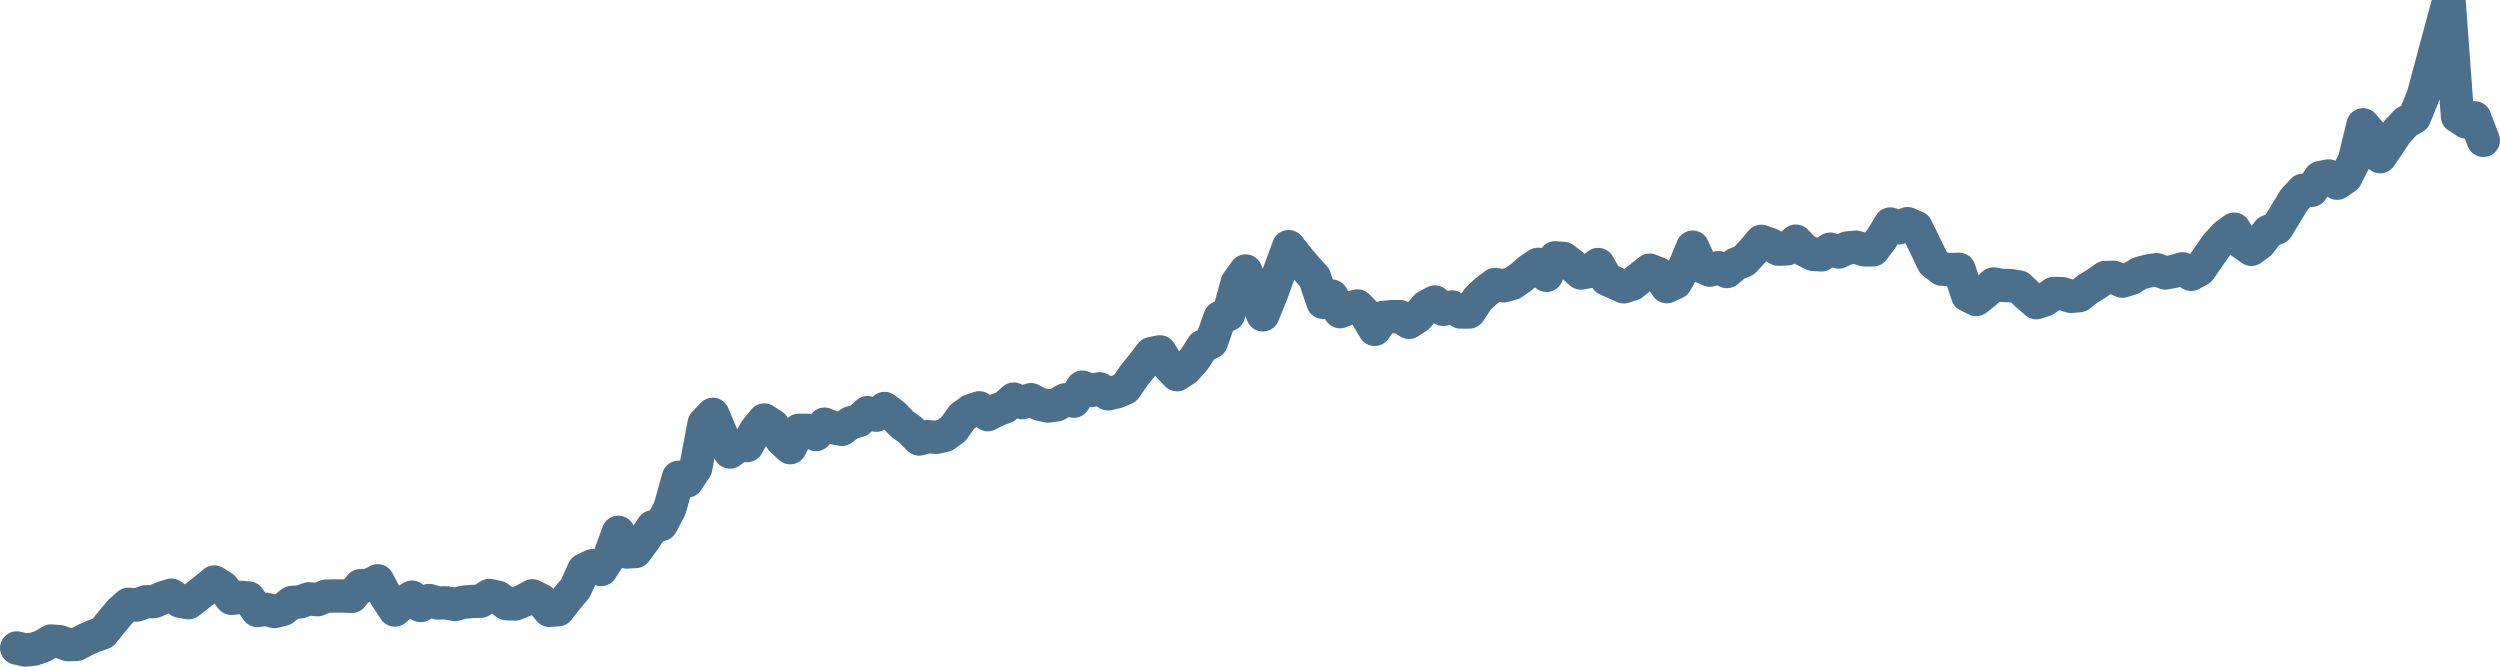 <svg width="150px" height="40px" viewBox="0 0 150 40" xmlns="http://www.w3.org/2000/svg"><path stroke="#4C6F8C" stroke-width="2" fill="none" stroke-linecap="round" stroke-linejoin="round" d="M1.00,38.88 L1.52,39.00 L2.03,38.95 L2.55,38.77 L3.06,38.46 L3.58,38.50 L4.09,38.68 L4.61,38.66 L5.13,38.38 L5.64,38.16 L6.16,37.98 L6.67,37.35 L7.19,36.72 L7.70,36.26 L8.22,36.30 L8.74,36.11 L9.25,36.09 L9.77,35.87 L10.28,35.71 L10.80,36.07 L11.31,36.16 L11.83,35.76 L12.34,35.35 L12.86,34.92 L13.38,35.25 L13.89,35.90 L14.41,35.84 L14.92,35.88 L15.44,36.63 L15.95,36.56 L16.47,36.69 L16.99,36.56 L17.50,36.15 L18.02,36.11 L18.53,35.93 L19.05,35.98 L19.56,35.77 L20.08,35.76 L20.60,35.76 L21.11,35.78 L21.63,35.14 L22.14,35.12 L22.66,34.85 L23.17,35.81 L23.69,36.60 L24.21,36.15 L24.72,35.83 L25.24,36.33 L25.75,36.03 L26.27,36.18 L26.78,36.17 L27.30,36.27 L27.82,36.13 L28.33,36.09 L28.85,36.07 L29.36,35.73 L29.88,35.84 L30.39,36.22 L30.91,36.24 L31.43,36.03 L31.94,35.75 L32.46,36.00 L32.97,36.62 L33.49,36.58 L34.00,35.93 L34.52,35.31 L35.03,34.19 L35.55,33.94 L36.07,34.17 L36.58,33.37 L37.10,31.94 L37.61,33.12 L38.13,33.09 L38.64,32.39 L39.16,31.61 L39.68,31.47 L40.19,30.50 L40.71,28.64 L41.22,28.86 L41.74,28.09 L42.25,25.41 L42.77,24.86 L43.29,26.10 L43.80,27.12 L44.32,26.73 L44.83,26.73 L45.35,25.82 L45.86,25.20 L46.38,25.54 L46.90,26.39 L47.41,26.86 L47.93,25.82 L48.44,25.82 L48.96,26.07 L49.47,25.45 L49.99,25.66 L50.51,25.76 L51.02,25.38 L51.54,25.23 L52.05,24.76 L52.57,24.91 L53.08,24.51 L53.60,24.90 L54.11,25.43 L54.63,25.81 L55.15,26.34 L55.66,26.20 L56.18,26.24 L56.69,26.12 L57.21,25.74 L57.72,25.02 L58.24,24.64 L58.76,24.47 L59.27,24.88 L59.79,24.61 L60.30,24.42 L60.82,23.95 L61.33,24.16 L61.85,23.98 L62.37,24.25 L62.88,24.36 L63.40,24.29 L63.91,23.99 L64.43,24.07 L64.94,23.23 L65.46,23.43 L65.98,23.33 L66.49,23.63 L67.01,23.51 L67.52,23.29 L68.04,22.53 L68.55,21.90 L69.07,21.22 L69.59,21.11 L70.10,21.93 L70.62,22.48 L71.13,22.15 L71.65,21.57 L72.16,20.78 L72.68,20.53 L73.20,19.05 L73.71,18.88 L74.23,16.97 L74.74,16.26 L75.26,17.57 L75.77,18.89 L76.29,17.62 L76.80,16.21 L77.32,14.80 L77.84,15.46 L78.35,16.07 L78.87,16.64 L79.38,18.14 L79.90,17.76 L80.41,18.70 L80.93,18.48 L81.45,18.36 L81.96,18.88 L82.48,19.76 L82.99,19.05 L83.51,19.00 L84.02,19.00 L84.54,19.34 L85.06,19.00 L85.57,18.40 L86.09,18.12 L86.60,18.56 L87.12,18.42 L87.63,18.72 L88.15,18.72 L88.67,17.94 L89.18,17.46 L89.70,17.07 L90.21,17.15 L90.73,17.01 L91.24,16.66 L91.76,16.21 L92.28,15.86 L92.79,16.52 L93.31,15.47 L93.82,15.51 L94.34,15.91 L94.85,16.38 L95.37,16.29 L95.89,15.87 L96.40,16.75 L96.92,16.98 L97.43,17.21 L97.95,17.04 L98.46,16.62 L98.98,16.21 L99.49,16.41 L100.01,17.20 L100.53,16.96 L101.04,16.08 L101.56,14.83 L102.07,15.97 L102.59,16.21 L103.10,16.06 L103.62,16.29 L104.14,15.85 L104.65,15.64 L105.17,15.08 L105.68,14.48 L106.20,14.66 L106.71,14.95 L107.23,14.93 L107.75,14.47 L108.26,15.00 L108.78,15.26 L109.29,15.29 L109.81,14.95 L110.32,15.12 L110.84,14.88 L111.36,14.83 L111.87,14.99 L112.39,14.99 L112.90,14.30 L113.42,13.44 L113.93,13.67 L114.45,13.42 L114.97,13.64 L115.48,14.68 L116.00,15.76 L116.51,16.15 L117.03,16.17 L117.54,16.16 L118.06,17.72 L118.57,17.97 L119.09,17.56 L119.61,17.04 L120.12,17.12 L120.64,17.14 L121.15,17.22 L121.67,17.72 L122.18,18.16 L122.70,17.99 L123.22,17.61 L123.73,17.62 L124.25,17.78 L124.76,17.74 L125.28,17.33 L125.79,17.02 L126.31,16.65 L126.83,16.64 L127.34,16.87 L127.86,16.71 L128.37,16.40 L128.89,16.26 L129.40,16.18 L129.92,16.38 L130.44,16.28 L130.95,16.13 L131.47,16.46 L131.98,16.18 L132.50,15.42 L133.01,14.69 L133.53,14.13 L134.05,13.75 L134.56,14.59 L135.08,14.96 L135.59,14.58 L136.11,13.88 L136.62,13.68 L137.14,12.83 L137.66,11.97 L138.17,11.42 L138.69,11.42 L139.20,10.66 L139.72,10.56 L140.23,10.99 L140.75,10.64 L141.26,9.63 L141.78,7.49 L142.30,8.09 L142.81,9.40 L143.33,8.63 L143.84,7.88 L144.36,7.33 L144.87,7.03 L145.39,5.75 L145.91,3.82 L146.42,1.92 L146.94,0 L147.45,6.98 L147.97,7.32 L148.48,7.07 L149.00,8.42"></path></svg>